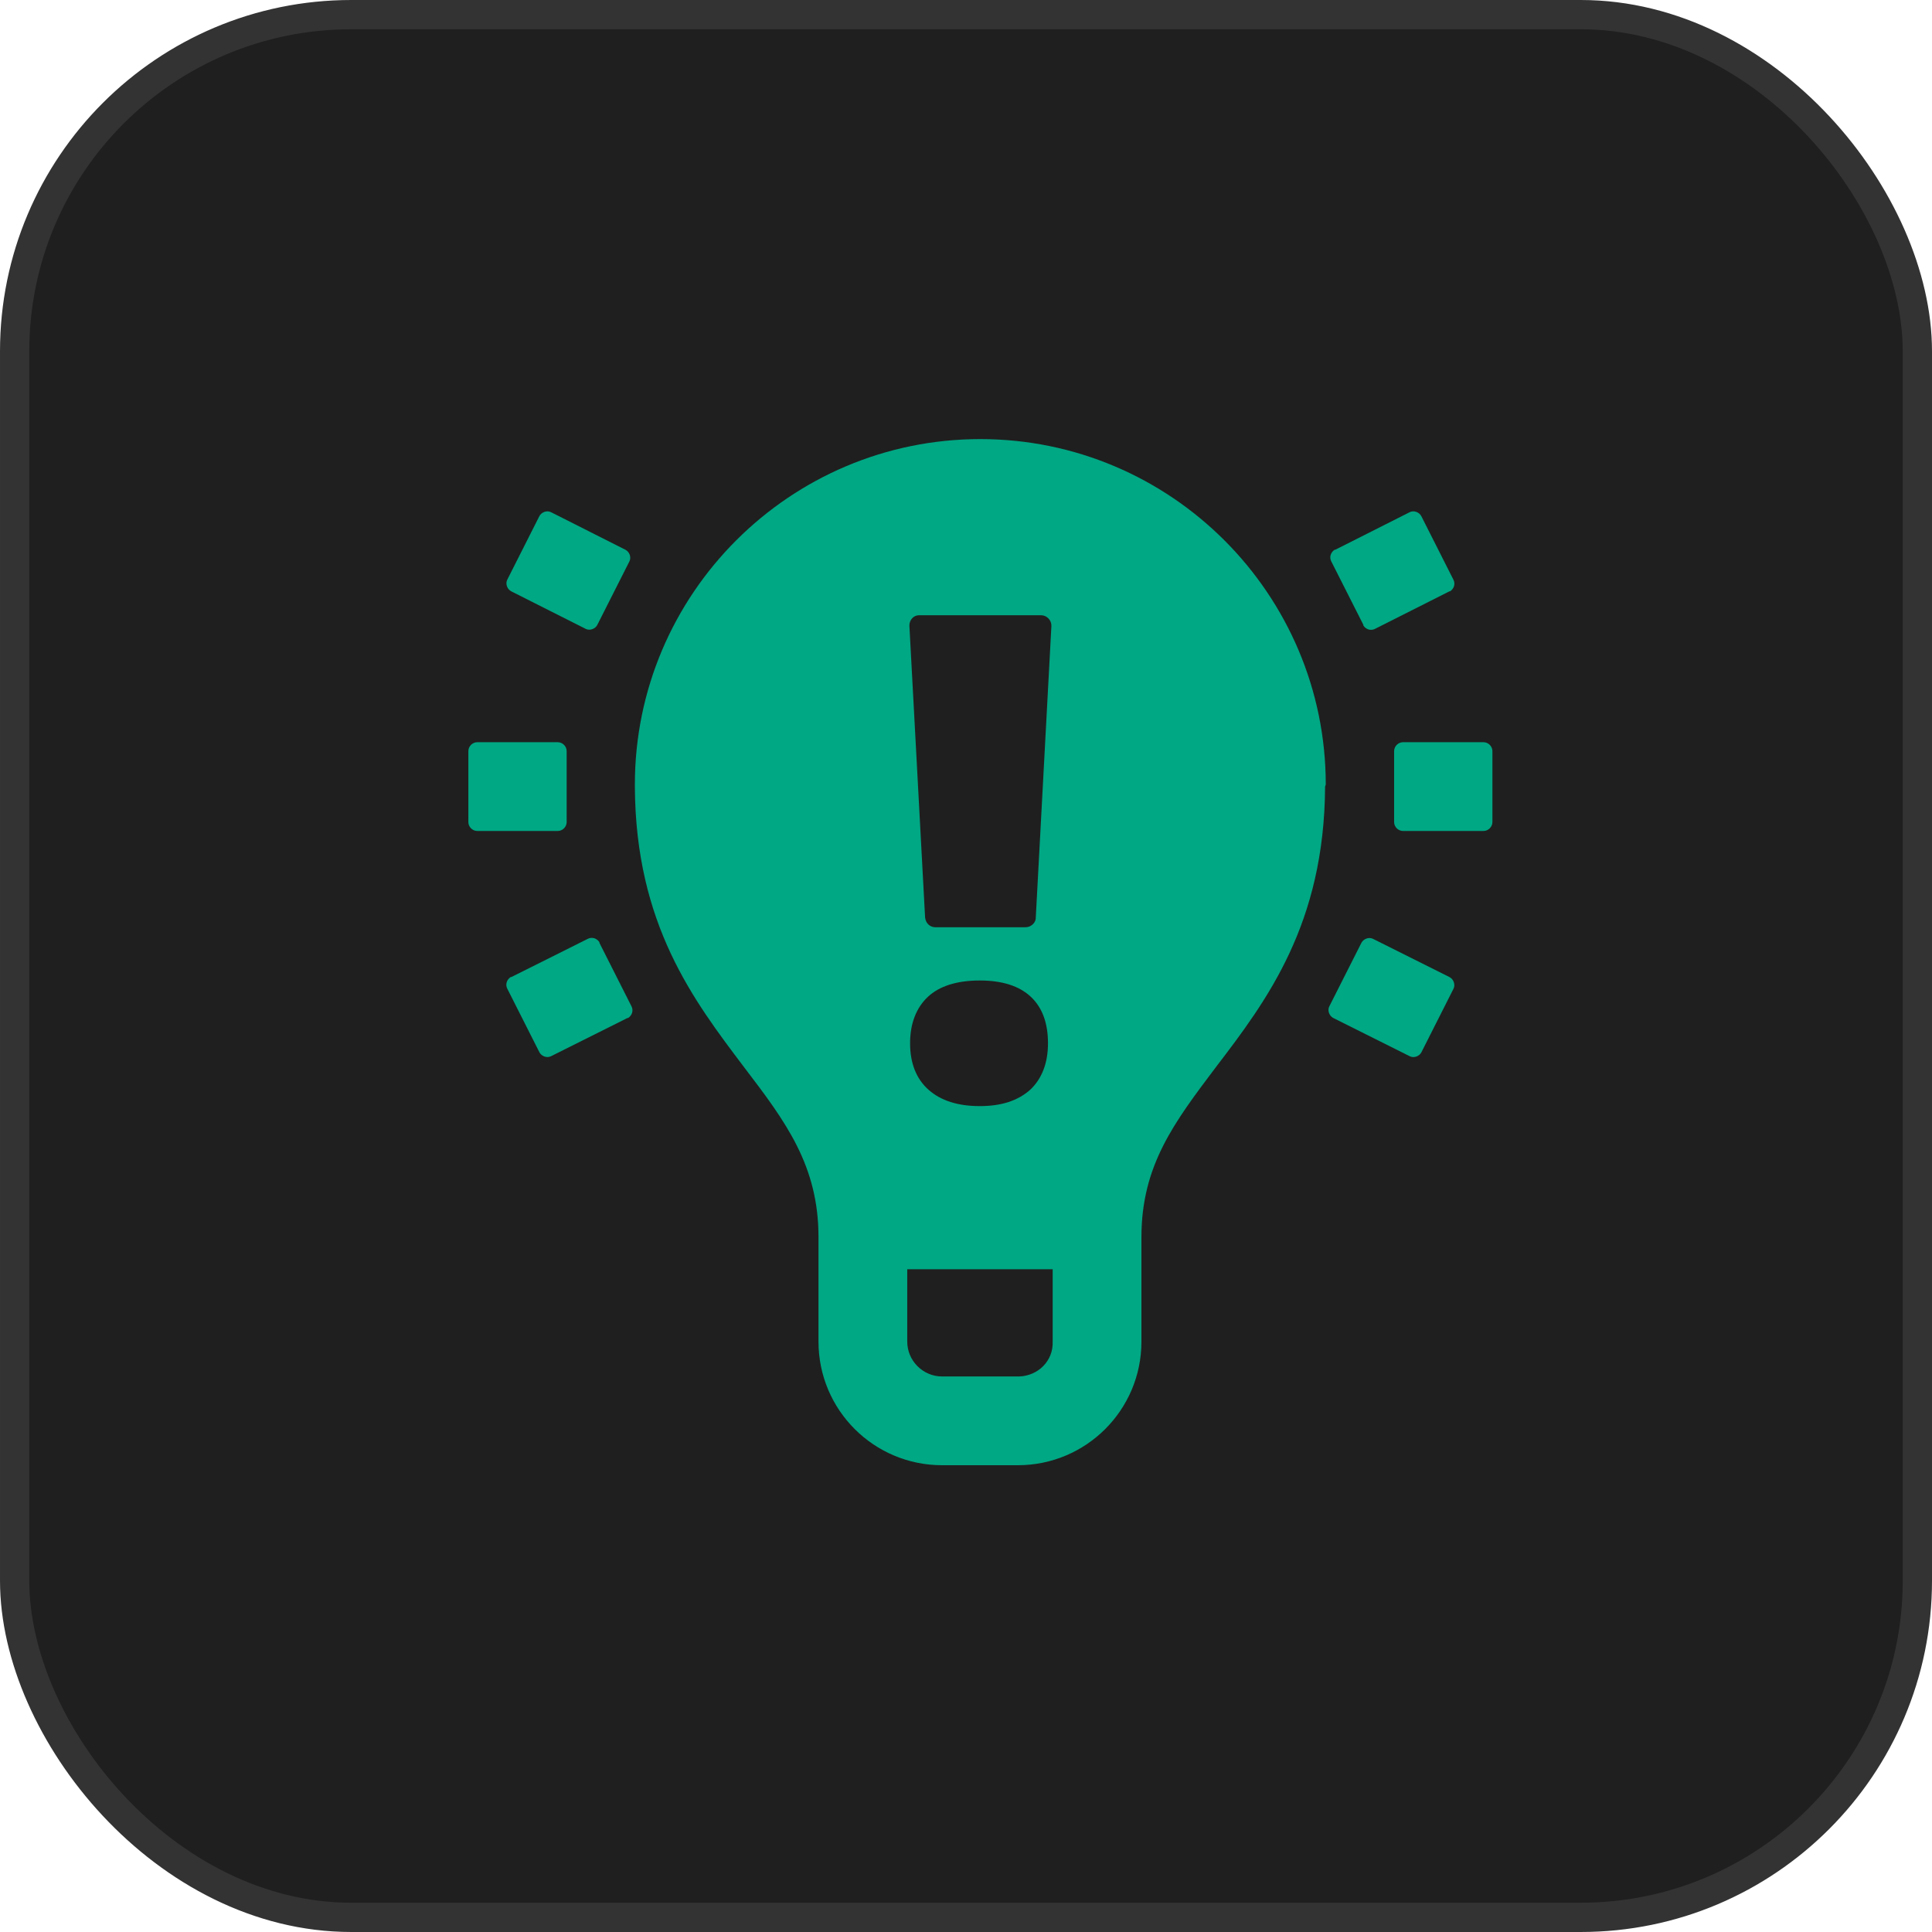 <svg width="66" height="66" viewBox="0 0 66 66" fill="none" xmlns="http://www.w3.org/2000/svg">
<rect x="0.5" y="0.5" width="65" height="65" rx="11.5" fill="#1F1F1F"/>
<rect x="0.5" y="0.5" width="65" height="65" rx="11.5" stroke="#333333"/>
<path d="M16.303 25.355H19.055C19.218 25.355 19.358 25.495 19.358 25.659V28.084C19.358 28.247 19.218 28.387 19.055 28.387H16.303C16.14 28.387 16 28.247 16 28.084V25.659C16 25.495 16.14 25.355 16.303 25.355Z" fill="#00A884"/>
<path d="M18.425 35.943L17.329 33.774C17.259 33.634 17.306 33.471 17.446 33.377H17.469L20.081 32.071C20.221 32.001 20.384 32.048 20.478 32.188V32.211L21.574 34.38C21.644 34.52 21.597 34.683 21.457 34.777H21.434L18.822 36.083C18.682 36.153 18.495 36.083 18.425 35.943Z" fill="#00A884"/>
<path d="M18.821 17.496L21.363 18.779C21.503 18.849 21.573 19.035 21.503 19.175L20.407 21.344C20.337 21.484 20.15 21.554 20.01 21.484L17.468 20.202C17.328 20.132 17.258 19.945 17.328 19.805L18.424 17.636C18.494 17.496 18.681 17.426 18.821 17.496Z" fill="#00A884"/>
<path d="M48.162 36.084L45.55 34.778C45.41 34.708 45.34 34.521 45.41 34.381L46.506 32.212C46.576 32.072 46.763 32.002 46.903 32.072L49.515 33.378C49.655 33.448 49.725 33.635 49.655 33.775L48.559 35.944C48.489 36.084 48.302 36.154 48.162 36.084Z" fill="#00A884"/>
<path d="M48.556 17.636L49.652 19.805C49.722 19.945 49.675 20.108 49.536 20.202H49.512L46.97 21.484C46.83 21.554 46.667 21.508 46.574 21.368V21.344L45.477 19.175C45.407 19.035 45.454 18.872 45.594 18.779H45.617L48.16 17.496C48.3 17.426 48.486 17.496 48.556 17.636Z" fill="#00A884"/>
<path d="M45.29 26.801C45.29 20.294 39.996 15 33.489 15C26.982 15 21.688 20.294 21.688 26.801V26.871C21.711 31.582 23.693 34.171 25.419 36.457C26.842 38.322 27.961 39.815 27.961 42.264V45.832C27.961 48.165 29.85 50.054 32.183 50.054H34.771C37.104 50.054 38.993 48.165 38.993 45.832V42.264C38.993 39.815 40.112 38.346 41.535 36.457C43.284 34.171 45.243 31.559 45.267 26.871L45.29 26.801ZM34.771 47.022H32.183C31.53 47.022 30.993 46.485 30.993 45.832V43.36H35.961V45.832C35.984 46.485 35.471 46.998 34.818 47.022C34.795 47.022 34.795 47.022 34.771 47.022Z" fill="#00A884"/>
<path d="M47.928 25.355H50.68C50.843 25.355 50.983 25.495 50.983 25.659V28.084C50.983 28.247 50.843 28.387 50.68 28.387H47.928C47.765 28.387 47.625 28.247 47.625 28.084V25.659C47.625 25.495 47.765 25.355 47.928 25.355Z" fill="#00A884"/>
<path d="M35.031 31.676H31.953C31.766 31.676 31.626 31.536 31.603 31.349L31.066 21.367C31.066 21.181 31.206 21.018 31.393 21.018H31.416H35.568C35.754 21.018 35.917 21.181 35.917 21.367V21.391L35.381 31.396C35.358 31.536 35.218 31.676 35.031 31.676ZM31.09 35.641C31.09 34.964 31.3 34.428 31.696 34.055C32.093 33.682 32.699 33.495 33.469 33.495C34.238 33.495 34.821 33.682 35.218 34.055C35.614 34.428 35.801 34.964 35.801 35.641C35.801 36.317 35.591 36.854 35.194 37.227C34.775 37.6 34.215 37.786 33.469 37.786C32.722 37.786 32.139 37.6 31.719 37.227C31.3 36.854 31.09 36.317 31.09 35.641Z" fill="#1F1F1F"/>
</svg>
